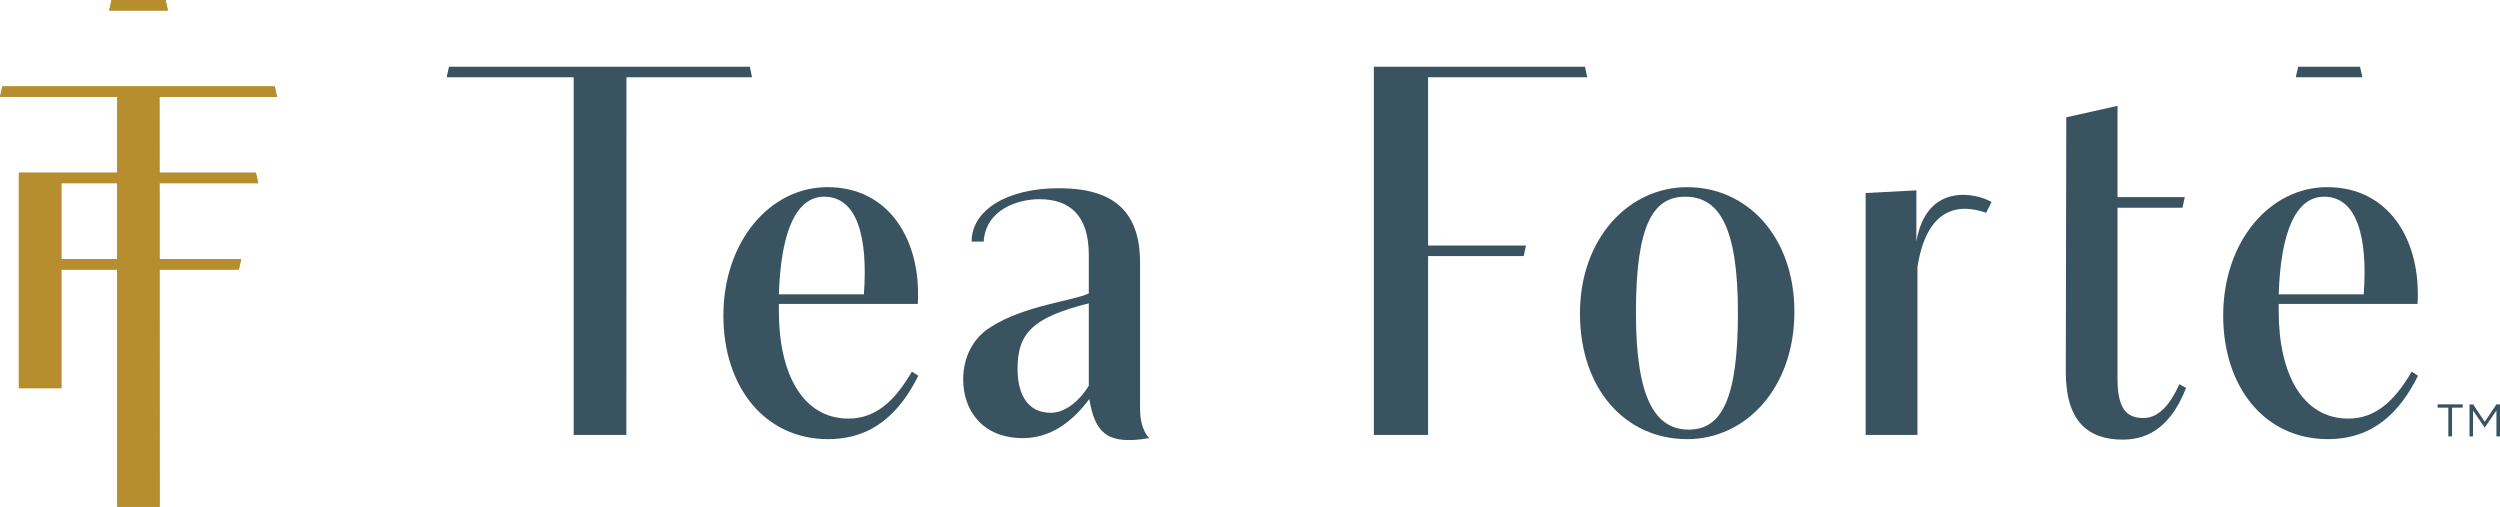 <?xml version="1.0" encoding="UTF-8"?> <svg xmlns="http://www.w3.org/2000/svg" id="b" viewBox="0 0 320 64.874"><defs><style>.d{fill:#3a5360;}.e{fill:#b78e2e;}</style></defs><g id="c"><path class="d" d="M108.615,53.579c-5.881,0-8.919-5.752-8.919-13.726v-.95h17.781c.475-8.049-3.586-14.948-11.568-14.948-7.37,0-13.315,6.966-13.315,16.434,0,9.196,5.345,15.82,13.386,15.82,5.885,0,9.257-3.511,11.564-8.115l-.821-.529c-2.158,3.704-4.594,6.013-8.109,6.013M105.505,25.178c4.2,0,5.613,5.134,5.073,12.5h-10.883c.266-8.242,2.297-12.5,5.81-12.5"></path><path class="d" d="M145.926,52.27v-18.655c0-6.678-3.509-9.523-10.402-9.523-6.69,0-11.159,2.845-11.159,6.831h1.548c.264-4.119,4.377-5.426,7.121-5.426,3.877,0,6.332,2.05,6.332,7.121v4.934c-1.878.94-8.308,1.55-12.567,4.322-2.303,1.417-3.511,3.926-3.511,6.698,0,3.922,2.428,7.507,7.636,7.507,3.513,0,6.289-2.023,8.512-5.007.725,4.518,2.458,5.893,7.668,5.007,0,0-1.178-.976-1.178-3.807M139.367,49.383c-1.073,1.753-2.901,3.455-4.864,3.455-2.845,0-4.256-2.182-4.256-5.615,0-4.459,1.756-6.559,9.12-8.397v10.557Z"></path><path class="d" d="M215.961,23.957c-7.501,0-13.726,6.567-13.726,16.162,0,9.744,5.871,16.092,13.726,16.092,7.505,0,13.722-6.557,13.722-16.299,0-9.599-6.024-15.955-13.722-15.955M216.172,54.989c-4.272,0-6.772-3.918-6.772-14.932,0-11.095,2.102-14.878,6.303-14.878,4.314,0,6.752,3.783,6.752,14.878,0,11.014-2.098,14.932-6.283,14.932"></path><path class="d" d="M245.295,30.921v-6.555l-6.491.34v30.967h6.63v-21.501c1.135-7.237,4.922-8.298,8.796-6.934l.688-1.389c-2.211-1.256-8.365-2.372-9.623,5.073"></path><polygon class="d" points="96.252 9.888 95.984 8.543 57.473 8.543 57.167 9.888 73.434 9.888 73.434 55.673 80.176 55.673 80.185 9.888 96.252 9.888"></polygon><polygon class="d" points="182.795 9.888 203.161 9.888 202.877 8.543 186.872 8.543 177.726 8.543 175.854 8.543 175.854 55.673 182.795 55.673 182.795 32.775 195.032 32.775 195.332 31.43 182.795 31.43 182.795 9.888"></polygon><path class="d" d="M274.348,53.508c-2.227,0-3.306-1.284-3.306-5.065v-21.849h8.311l.298-1.359h-8.609v-11.689l-6.559,1.47-.06,32.614c0,6.136,2.696,8.643,7.292,8.643,3.708,0,6.348-2.154,8.107-6.62l-.874-.473c-1.351,3.044-2.911,4.328-4.6,4.328"></path><path class="d" d="M300.586,53.579c-5.877,0-8.912-5.752-8.912-13.726v-.95h17.771c.477-8.049-3.582-14.948-11.558-14.948-7.37,0-13.319,6.966-13.319,16.434,0,9.196,5.345,15.82,13.392,15.82,5.877,0,9.251-3.511,11.544-8.115l-.801-.529c-2.168,3.704-4.588,6.013-8.119,6.013M297.489,25.178c4.186,0,5.607,5.134,5.065,12.5h-10.879c.262-8.242,2.295-12.5,5.814-12.5"></path><polygon class="d" points="302.082 8.543 294.17 8.543 293.86 9.888 302.386 9.888 302.082 8.543"></polygon><polygon class="d" points="313.863 55.857 313.388 55.857 313.388 52.178 312.015 52.178 312.015 51.758 315.224 51.758 315.224 52.178 313.863 52.178 313.863 55.857"></polygon><polygon class="d" points="318.053 54.723 318.035 54.723 316.545 52.546 316.545 55.858 316.098 55.858 316.098 51.759 316.567 51.759 318.047 53.998 319.537 51.759 320 51.759 320 55.858 319.543 55.858 319.543 52.54 318.053 54.723"></polygon><polygon class="e" points="14.282 0 13.97 1.349 21.498 1.349 21.198 0 14.282 0"></polygon><polygon class="e" points="14.279 0 13.969 1.349 21.496 1.349 21.198 0 14.279 0"></polygon><path class="e" d="M7.858,23.45h7.141v9.702h-7.141v-9.702ZM.304,11.049l-.304,1.349h15v9.706H2.414v27.587h5.444v-15.186h7.141v30.369h5.438l-.016-30.369h10.151l.308-1.349h-10.459l-.002-9.706h12.635l-.3-1.345h-12.335l-.008-9.706h15.055l-.302-1.349H.304Z"></path><path class="e" d="M7.858,23.45h7.143v9.702h-7.143v-9.702ZM.304,11.05L.002,12.391v.008h14.998v9.706H2.412v27.585h5.446v-15.186h7.141v30.369h5.438l-.016-30.369h10.149l.308-1.347h-10.457l-.004-9.706h12.637l-.302-1.345h-12.335l-.006-9.706h15.055l-.302-1.349H.304Z"></path></g></svg> 